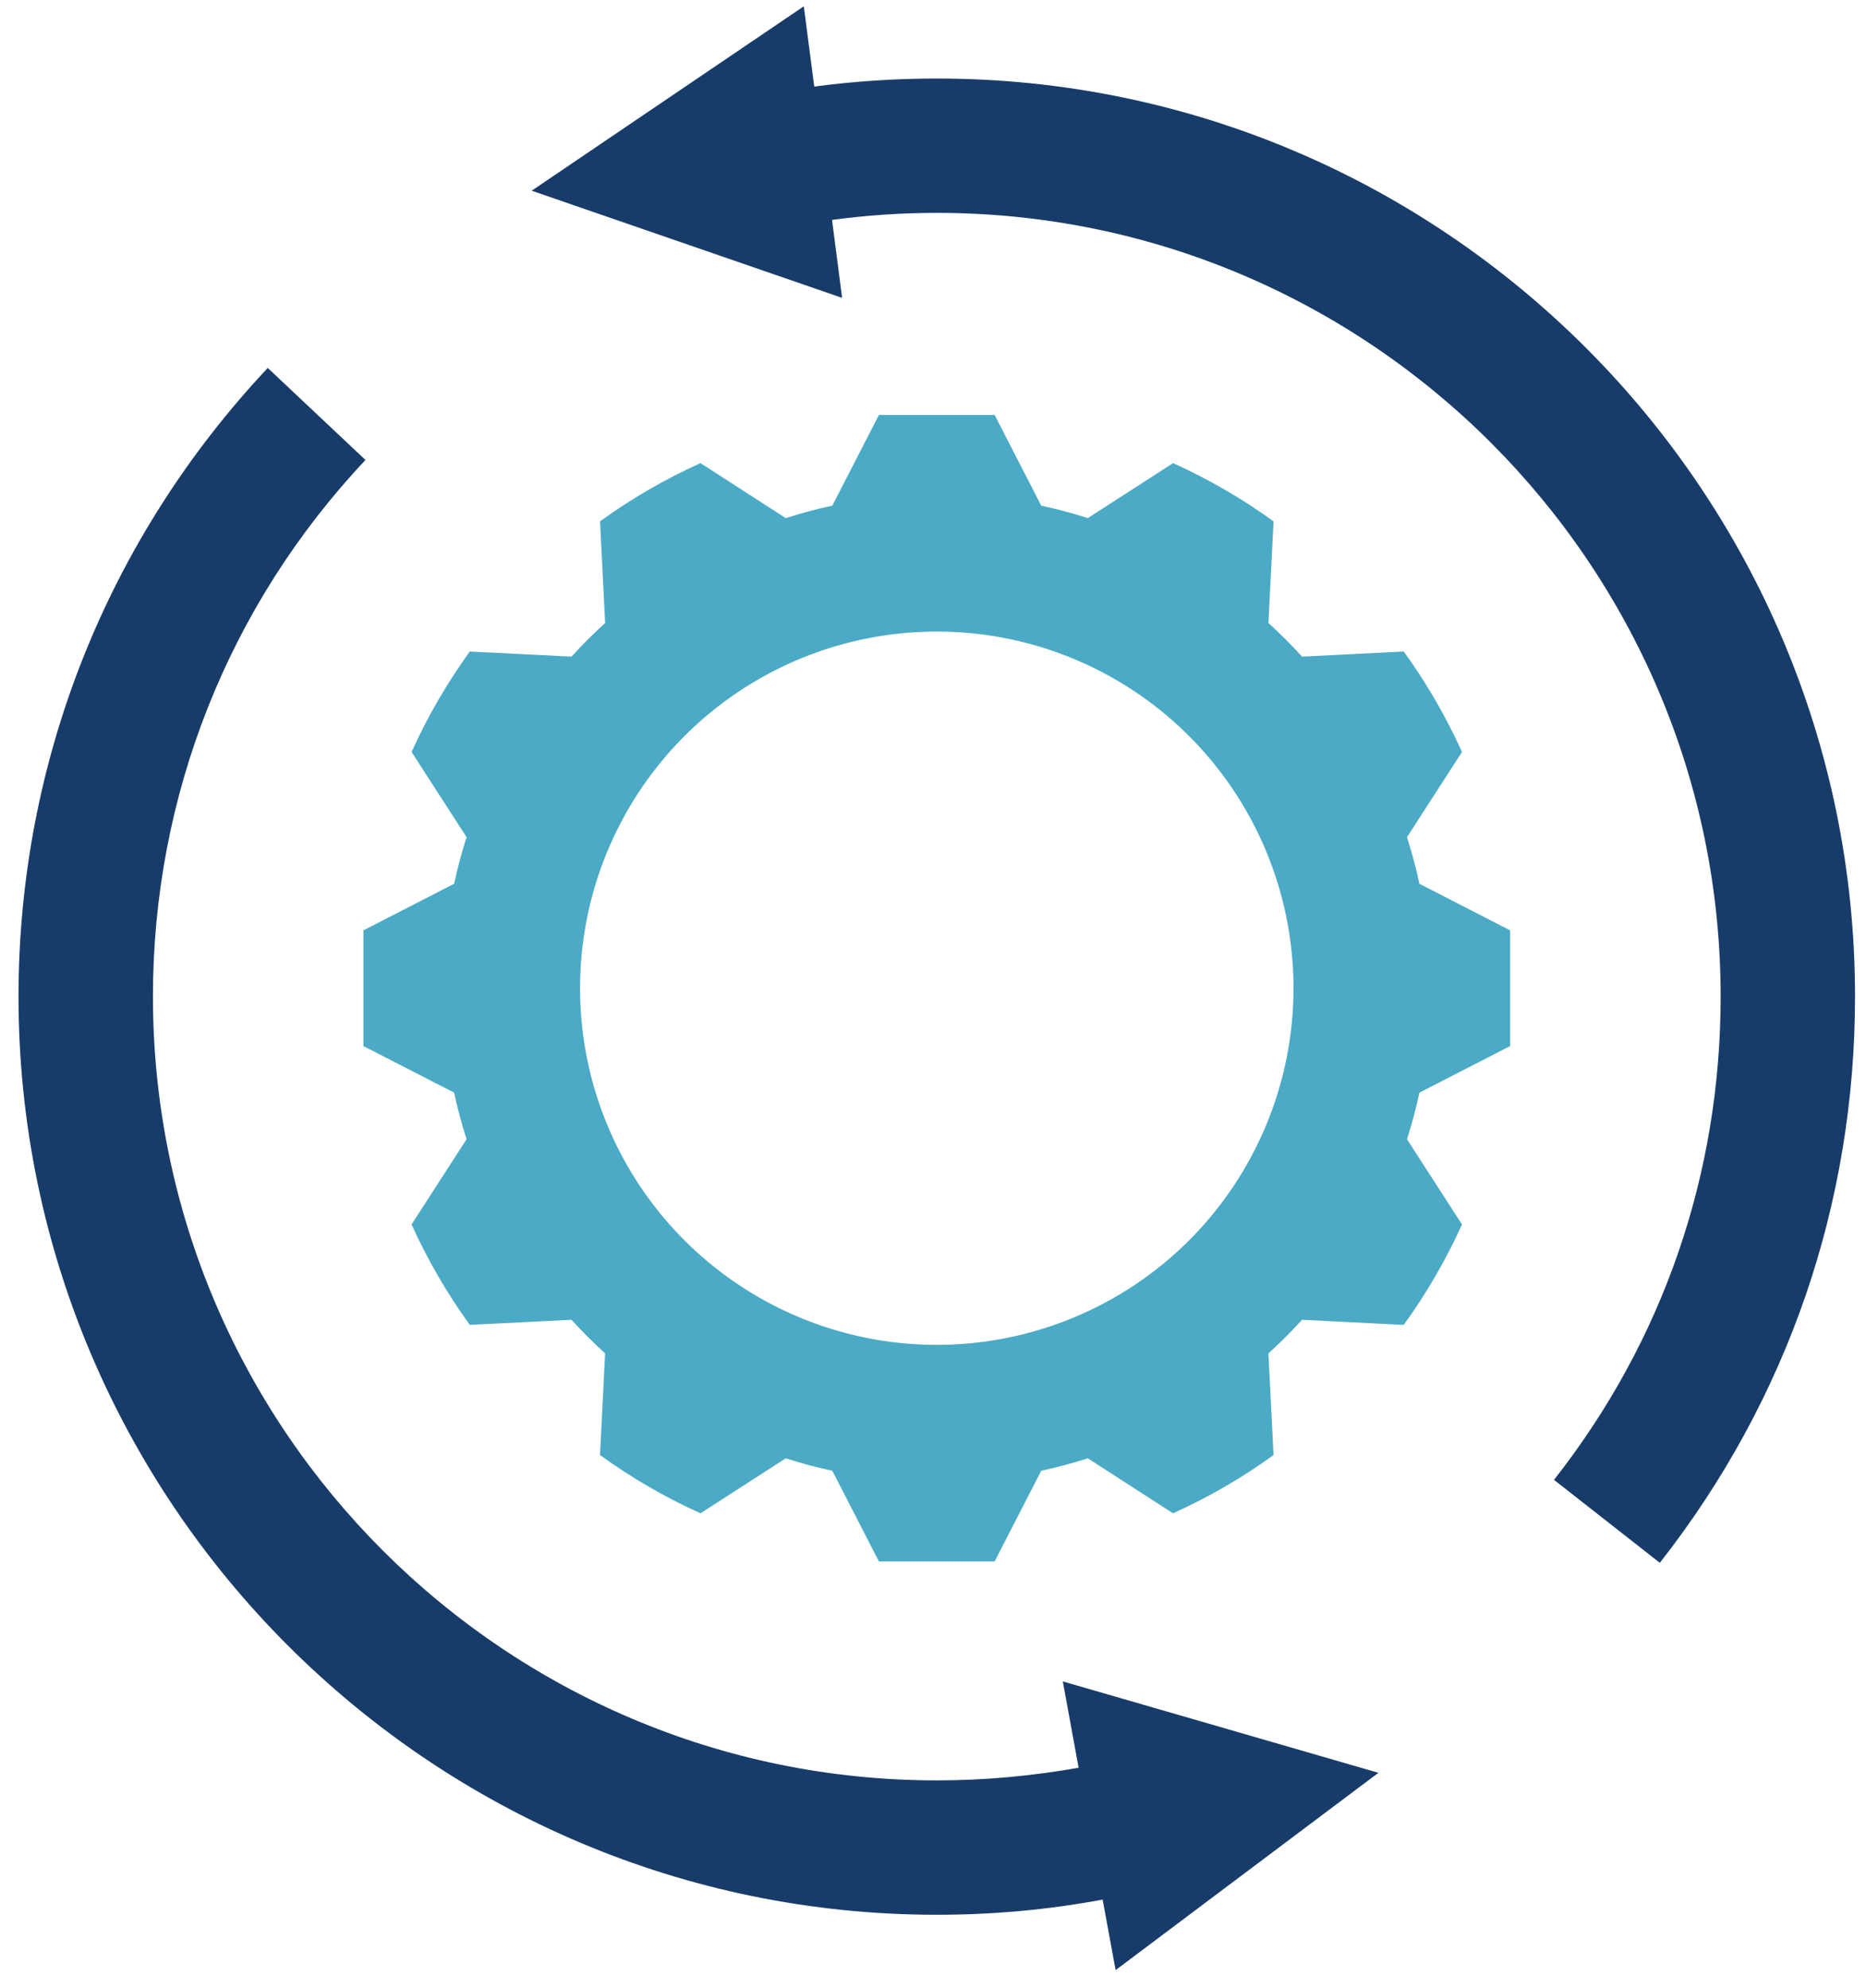 <svg width="76" height="81" viewBox="0 0 76 81" fill="none" xmlns="http://www.w3.org/2000/svg">
<path d="M43.931 72.013C42.038 72.348 40.106 72.528 38.161 72.528C20.552 72.528 6.229 58.205 6.229 40.596C6.229 32.443 9.294 24.676 14.885 18.738L10.905 14.989C4.361 21.958 0.754 31.039 0.754 40.596C0.754 61.219 17.538 78.003 38.161 78.003C40.428 78.003 42.708 77.797 44.91 77.384L45.438 80.257L56.142 72.219L43.287 68.496L43.931 72.013Z" fill="#183C69"/>
<path d="M38.157 3.199C36.488 3.199 34.805 3.308 33.163 3.527L32.738 0.257L21.655 7.769L34.298 12.134L33.888 8.959C35.297 8.768 36.734 8.672 38.157 8.672C55.767 8.672 70.08 22.998 70.08 40.595C70.08 47.819 67.74 54.62 63.293 60.285L67.603 63.665C72.803 57.028 75.553 49.051 75.553 40.595C75.553 19.974 58.778 3.199 38.157 3.199Z" fill="#183C69"/>
<path d="M61.505 42.614L61.505 37.9L57.811 36.002C57.672 35.358 57.504 34.725 57.305 34.105L59.545 30.633C58.894 29.193 58.1 27.822 57.173 26.541L53.032 26.75C52.597 26.271 52.14 25.814 51.662 25.379L51.87 21.238C50.589 20.311 49.218 19.517 47.778 18.866L44.306 21.106C43.686 20.907 43.053 20.738 42.408 20.599L40.511 16.905H35.797L33.899 20.599C33.255 20.738 32.622 20.907 32.002 21.106L28.53 18.866C27.09 19.516 25.719 20.311 24.439 21.238L24.647 25.379C24.168 25.814 23.711 26.27 23.276 26.749L19.135 26.541C18.209 27.821 17.414 29.192 16.763 30.633L19.003 34.104C18.804 34.724 18.635 35.357 18.497 36.002L14.802 37.9L14.802 42.614L18.496 44.511C18.635 45.156 18.804 45.788 19.003 46.409L16.763 49.88C17.413 51.321 18.208 52.692 19.135 53.972L23.276 53.764C23.711 54.243 24.168 54.7 24.646 55.134L24.438 59.275C25.718 60.202 27.089 60.997 28.53 61.648L32.001 59.408C32.621 59.607 33.254 59.776 33.899 59.914L35.797 63.608H40.511L42.408 59.914C43.053 59.775 43.685 59.606 44.306 59.408L47.777 61.648C49.218 60.997 50.589 60.202 51.869 59.276L51.661 55.135C52.14 54.7 52.596 54.243 53.031 53.764L57.172 53.973C58.099 52.692 58.894 51.321 59.545 49.881L57.305 46.409C57.504 45.789 57.673 45.156 57.811 44.511L61.505 42.614ZM38.154 54.786C35.28 54.786 32.471 53.934 30.082 52.337C27.692 50.741 25.83 48.472 24.73 45.817C23.631 43.162 23.343 40.241 23.904 37.422C24.464 34.604 25.848 32.015 27.88 29.983C29.912 27.951 32.501 26.567 35.319 26.007C38.138 25.446 41.059 25.734 43.714 26.833C46.369 27.933 48.638 29.795 50.234 32.185C51.831 34.574 52.683 37.383 52.683 40.257C52.683 44.11 51.152 47.806 48.428 50.531C45.703 53.255 42.007 54.786 38.154 54.786Z" fill="#4BAAC6"/>
</svg>

